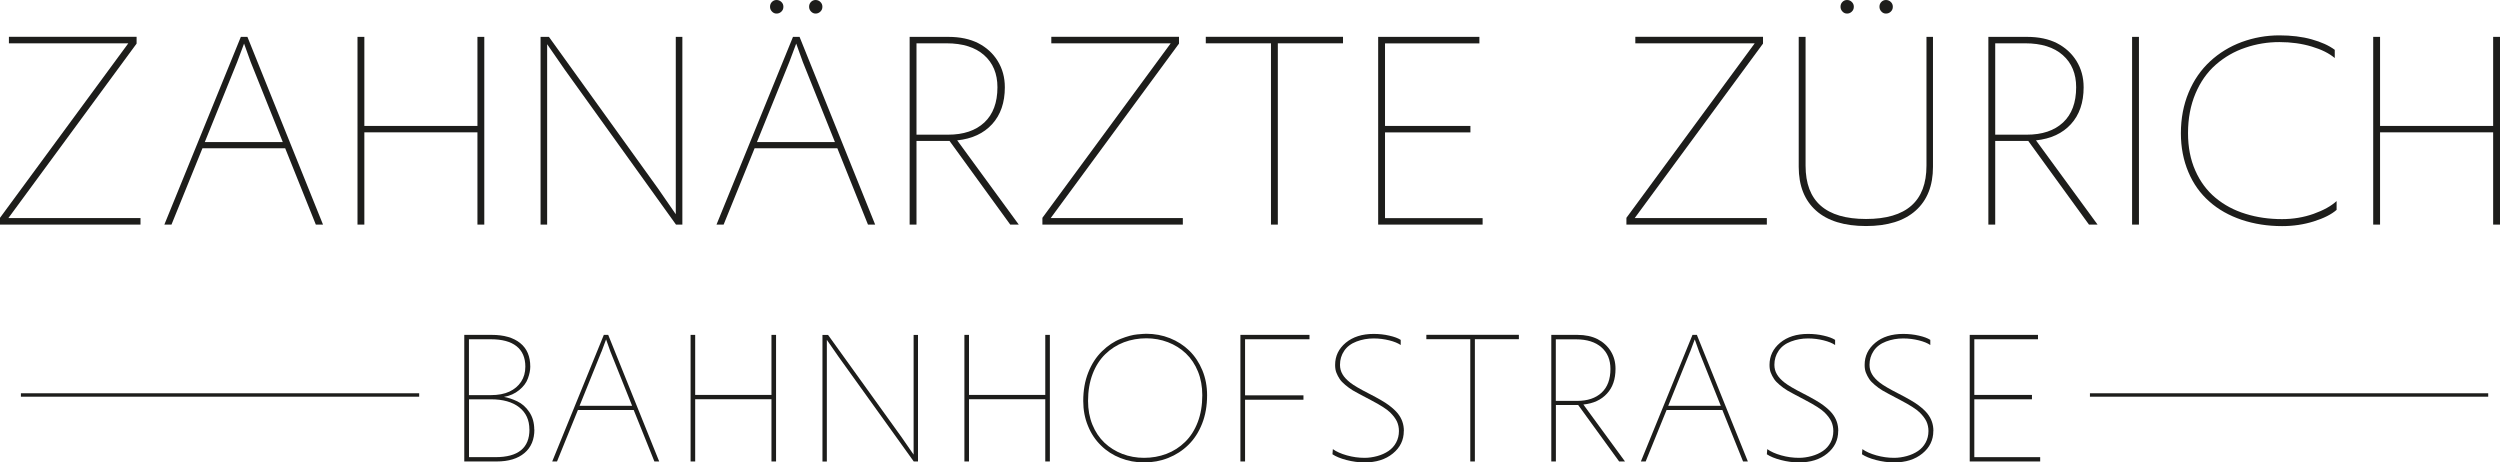 <?xml version="1.0" encoding="UTF-8"?>
<svg id="Ebene_1" data-name="Ebene 1" xmlns="http://www.w3.org/2000/svg" viewBox="0 0 364.76 67.47">
  <defs>
    <style>
      .cls-1 {
        fill: none;
        stroke: #1d1d1b;
        stroke-width: .5px;
      }

      .cls-2 {
        fill: #1d1d1b;
      }
    </style>
  </defs>
  <g>
    <path class="cls-2" d="m20.5,32.77H0v-.99L18.72,6.32H1.3v-.95h18.63v.99L1.22,31.82h19.28v.95Z"/>
    <path class="cls-2" d="m46.08,32.77l-4.47-11.14h-12.07l-4.52,11.14h-1.04l11.16-27.39h.96l11.03,27.39h-1.04Zm-11.47-23.74l-4.73,11.7h11.38l-4.69-11.7-.96-2.67-1,2.67Z"/>
    <path class="cls-2" d="m70.66,32.77h-1v-13.46h-16.5v13.46h-1V5.38h1v12.99h16.5V5.38h1v27.39Z"/>
    <path class="cls-2" d="m99.54,32.77h-.91l-16.24-22.62-2.56-3.7v26.32h-.96V5.38h1.22l15.9,22.1,2.61,3.78V5.38h.96v27.39Z"/>
    <path class="cls-2" d="m126.64,32.77l-4.47-11.14h-12.07l-4.52,11.14h-1.04l11.16-27.39h.96l11.03,27.39h-1.04Zm-11.47-23.74l-4.73,11.7h11.38l-4.69-11.7-.96-2.67-1,2.67Zm-.87-8.04c0,.29-.1.52-.3.71-.2.19-.43.28-.7.28s-.48-.1-.67-.3c-.19-.2-.28-.43-.28-.69,0-.29.09-.52.28-.71.19-.19.41-.28.67-.28s.49.09.7.28c.2.19.3.42.3.71Zm5.69,0c0,.29-.1.52-.3.71-.2.19-.43.28-.69.28s-.48-.1-.67-.3c-.19-.2-.28-.43-.28-.69,0-.29.09-.52.28-.71.19-.19.41-.28.67-.28s.49.09.69.28c.2.19.3.42.3.71Z"/>
    <path class="cls-2" d="m148.66,32.77h-1.26l-8.86-12.21h-4.82v12.21h-1V5.38h5.65c1.71,0,3.16.31,4.36.92,1.2.62,2.15,1.48,2.84,2.6.69,1.12,1.04,2.39,1.04,3.83,0,2.24-.62,4.03-1.85,5.38-1.23,1.35-2.93,2.14-5.1,2.37l8.99,12.3Zm-14.94-13.12h4.6c2.26,0,4.02-.59,5.3-1.78,1.27-1.19,1.91-2.9,1.91-5.14,0-1.98-.65-3.54-1.95-4.69-1.3-1.15-3.13-1.72-5.47-1.72h-4.39v13.33Z"/>
    <path class="cls-2" d="m172.59,32.77h-20.5v-.99l18.72-25.46h-17.42v-.95h18.63v.99l-18.72,25.46h19.28v.95Z"/>
    <path class="cls-2" d="m195.95,6.32h-9.51v26.45h-1V6.32h-9.51v-.95h20.02v.95Z"/>
    <path class="cls-2" d="m216.32,32.77h-15.24V5.38h14.77v.95h-13.77v12.04h12.46v.95h-12.46v12.51h14.24v.95Z"/>
    <path class="cls-2" d="m257.8,32.77h-20.5v-.99l18.72-25.46h-17.42v-.95h18.63v.99l-18.72,25.46h19.28v.95Z"/>
    <path class="cls-2" d="m282.03,5.38v18.96c0,2.75-.84,4.88-2.52,6.38-1.68,1.51-4.1,2.26-7.25,2.26s-5.62-.75-7.3-2.26c-1.68-1.5-2.52-3.63-2.52-6.38V5.38h1v18.79c0,5.19,2.94,7.78,8.82,7.78s8.82-2.59,8.82-7.78V5.38h.96Zm-11.55-4.39c0,.29-.1.52-.3.71-.2.19-.43.28-.69.28s-.49-.1-.67-.3c-.19-.2-.28-.43-.28-.69,0-.29.09-.52.28-.71.19-.19.41-.28.67-.28s.49.09.69.28c.2.19.3.42.3.71Zm5.69,0c0,.29-.1.52-.3.71-.2.19-.43.28-.7.28s-.49-.1-.67-.3c-.19-.2-.28-.43-.28-.69,0-.29.09-.52.28-.71.19-.19.41-.28.67-.28s.49.09.7.28c.2.19.3.42.3.71Z"/>
    <path class="cls-2" d="m306.05,32.77h-1.26l-8.86-12.21h-4.82v12.21h-1V5.38h5.65c1.71,0,3.16.31,4.36.92,1.2.62,2.15,1.48,2.85,2.6.69,1.12,1.04,2.39,1.04,3.83,0,2.24-.62,4.03-1.85,5.38-1.23,1.35-2.93,2.14-5.1,2.37l8.99,12.3Zm-14.94-13.12h4.6c2.26,0,4.02-.59,5.3-1.78,1.27-1.19,1.91-2.9,1.91-5.14,0-1.98-.65-3.54-1.95-4.69-1.3-1.15-3.13-1.72-5.47-1.72h-4.39v13.33Z"/>
    <path class="cls-2" d="m312.08,32.77h-1V5.38h1v27.39Z"/>
    <path class="cls-2" d="m340.92,29.37v1.25c-.75.66-1.86,1.22-3.32,1.68-1.46.46-3,.69-4.63.69-2.11,0-4.08-.31-5.91-.92-1.82-.62-3.4-1.5-4.71-2.67-1.32-1.16-2.34-2.59-3.06-4.3-.72-1.71-1.09-3.59-1.09-5.65,0-2.18.38-4.16,1.13-5.96s1.79-3.3,3.13-4.54c1.33-1.23,2.87-2.17,4.62-2.82,1.75-.64,3.58-.97,5.49-.97,1.74,0,3.31.19,4.71.58,1.4.39,2.53.9,3.37,1.53v1.2c-.81-.69-1.93-1.25-3.37-1.68-1.43-.43-3-.65-4.71-.65s-3.37.27-4.97.82c-1.61.54-3.04,1.37-4.3,2.47-1.26,1.1-2.25,2.51-2.97,4.21-.72,1.71-1.09,3.63-1.09,5.78,0,2.04.35,3.86,1.06,5.46.71,1.61,1.69,2.93,2.95,3.98,1.26,1.05,2.72,1.83,4.39,2.34,1.66.52,3.44.77,5.32.77,1.62,0,3.16-.26,4.6-.77,1.45-.52,2.56-1.13,3.34-1.85Z"/>
    <path class="cls-2" d="m364.76,32.77h-1v-13.46h-16.5v13.46h-1V5.38h1v12.99h16.5V5.38h1v27.39Z"/>
  </g>
  <g>
    <path class="cls-2" d="m77.97,62.66c0,1.47-.48,2.62-1.45,3.44-.97.82-2.32,1.23-4.06,1.23h-4.72v-18.47h4.01c1.78,0,3.16.4,4.14,1.19.99.79,1.48,1.94,1.48,3.45,0,.5-.11,1.07-.34,1.7-.22.63-.65,1.2-1.27,1.71-.62.51-1.37.85-2.23,1,.59.1,1.23.31,1.93.64.7.33,1.29.85,1.77,1.57.48.71.72,1.57.72,2.55Zm-1.32-9.16c0-1.31-.43-2.31-1.29-2.99-.86-.68-2.11-1.01-3.75-1.01h-3.19v8.15h3.19c1.07,0,1.98-.17,2.71-.51.73-.34,1.3-.82,1.71-1.44.41-.62.62-1.35.62-2.2Zm.59,9.16c0-1.37-.49-2.45-1.48-3.23-.99-.78-2.37-1.17-4.14-1.17h-3.19v8.44h3.87c3.3,0,4.95-1.34,4.95-4.03Z"/>
    <path class="cls-2" d="m95.48,67.33l-3.02-7.51h-8.14l-3.05,7.51h-.7l7.53-18.47h.64l7.44,18.47h-.7Zm-7.73-16.01l-3.19,7.89h7.67l-3.16-7.89-.64-1.8-.67,1.8Z"/>
    <path class="cls-2" d="m113.23,67.33h-.67v-9.08h-11.13v9.08h-.67v-18.47h.67v8.76h11.13v-8.76h.67v18.47Z"/>
    <path class="cls-2" d="m133.94,67.33h-.62l-10.95-15.25-1.73-2.49v17.75h-.64v-18.47h.82l10.72,14.91,1.76,2.55v-17.46h.64v18.47Z"/>
    <path class="cls-2" d="m153.18,67.33h-.67v-9.08h-11.13v9.08h-.67v-18.47h.67v8.76h11.13v-8.76h.67v18.47Z"/>
    <path class="cls-2" d="m166.92,67.47c-1.21,0-2.36-.21-3.44-.64-1.08-.42-2.03-1.03-2.84-1.83-.81-.79-1.45-1.74-1.9-2.86-.46-1.11-.69-2.32-.69-3.64,0-1.53.24-2.91.73-4.15.49-1.24,1.16-2.27,2.01-3.1.85-.83,1.76-1.44,2.72-1.81.97-.38,1.77-.59,2.42-.65.64-.06,1.08-.09,1.32-.09,1.21,0,2.36.21,3.44.64,1.08.43,2.03,1.04,2.84,1.83.81.79,1.44,1.75,1.9,2.86.46,1.11.69,2.33.69,3.64,0,1.53-.24,2.91-.73,4.15-.49,1.24-1.16,2.27-2.01,3.1-.85.83-1.83,1.46-2.94,1.9-1.11.44-2.28.65-3.51.65Zm0-.67c1.15,0,2.24-.19,3.27-.58,1.03-.39,1.93-.97,2.72-1.74.79-.77,1.41-1.74,1.85-2.9.44-1.16.66-2.46.66-3.92,0-1.26-.21-2.41-.63-3.45-.42-1.04-1.01-1.92-1.76-2.64-.75-.71-1.63-1.26-2.62-1.64-1-.38-2.05-.57-3.16-.57s-2.24.19-3.27.58c-1.02.39-1.93.97-2.72,1.74-.79.77-1.41,1.74-1.85,2.9-.44,1.16-.66,2.47-.66,3.92,0,1.26.21,2.41.63,3.45.42,1.04,1.01,1.92,1.76,2.64.75.71,1.63,1.26,2.62,1.64,1,.38,2.05.57,3.16.57Z"/>
    <path class="cls-2" d="m181.65,67.33h-.67v-18.47h10.08v.64h-9.4v8.18h8.52v.64h-8.52v9.02Z"/>
    <path class="cls-2" d="m204.82,62.89c0,1.31-.53,2.41-1.6,3.28-1.06.87-2.44,1.3-4.12,1.3-.88,0-1.76-.12-2.64-.35-.88-.23-1.56-.51-2.05-.84l.06-.75c.51.37,1.19.67,2.04.91.85.24,1.71.36,2.59.36.61,0,1.22-.09,1.85-.26.62-.17,1.17-.42,1.64-.74.47-.32.84-.73,1.11-1.23.27-.5.41-1.06.41-1.68,0-.5-.1-.97-.29-1.39-.2-.42-.53-.87-1-1.33-.47-.46-1.4-1.06-2.78-1.78-1.39-.73-2.27-1.2-2.64-1.42-.37-.22-.74-.49-1.11-.8-.37-.31-.65-.6-.83-.88-.19-.28-.34-.58-.47-.9-.13-.32-.19-.7-.19-1.15,0-1.29.52-2.37,1.55-3.23,1.04-.86,2.39-1.29,4.07-1.29.8,0,1.56.08,2.28.25.72.16,1.28.37,1.67.62v.75c-.39-.27-.95-.5-1.67-.68-.72-.18-1.48-.28-2.28-.28-.88,0-1.71.15-2.5.45-.79.3-1.39.75-1.8,1.36-.41.61-.61,1.29-.61,2.04,0,.5.12.96.37,1.38.24.42.62.82,1.13,1.22s1.43.94,2.77,1.62c1.34.69,2.29,1.24,2.86,1.67.57.43,1,.83,1.3,1.2.3.38.53.78.67,1.2.15.42.22.88.22,1.36Z"/>
    <path class="cls-2" d="m221.6,49.49h-6.41v17.84h-.67v-17.84h-6.41v-.64h13.5v.64Z"/>
    <path class="cls-2" d="m237.09,67.33h-.85l-5.98-8.24h-3.25v8.24h-.67v-18.47h3.81c1.15,0,2.13.21,2.94.62.81.42,1.45,1,1.92,1.75.47.75.7,1.61.7,2.58,0,1.51-.41,2.72-1.25,3.62-.83.91-1.98,1.44-3.44,1.59l6.06,8.29Zm-10.08-8.84h3.1c1.52,0,2.71-.4,3.57-1.2.86-.8,1.29-1.96,1.29-3.46,0-1.33-.44-2.39-1.32-3.16-.88-.77-2.11-1.16-3.69-1.16h-2.96v8.99Z"/>
    <path class="cls-2" d="m254.32,67.33l-3.02-7.51h-8.14l-3.05,7.51h-.7l7.53-18.47h.64l7.44,18.47h-.7Zm-7.73-16.01l-3.19,7.89h7.67l-3.16-7.89-.64-1.8-.67,1.8Z"/>
    <path class="cls-2" d="m268.2,62.89c0,1.31-.53,2.41-1.6,3.28-1.06.87-2.44,1.3-4.12,1.3-.88,0-1.76-.12-2.64-.35-.88-.23-1.56-.51-2.05-.84l.06-.75c.51.37,1.19.67,2.04.91.85.24,1.71.36,2.59.36.61,0,1.22-.09,1.85-.26.62-.17,1.17-.42,1.64-.74.47-.32.84-.73,1.11-1.23.27-.5.41-1.06.41-1.68,0-.5-.1-.97-.29-1.39-.2-.42-.53-.87-1-1.33-.47-.46-1.4-1.06-2.78-1.78-1.39-.73-2.27-1.2-2.64-1.42-.37-.22-.74-.49-1.11-.8-.37-.31-.65-.6-.83-.88-.19-.28-.34-.58-.47-.9-.13-.32-.19-.7-.19-1.15,0-1.29.52-2.37,1.55-3.23,1.04-.86,2.39-1.29,4.07-1.29.8,0,1.56.08,2.28.25.72.16,1.28.37,1.67.62v.75c-.39-.27-.95-.5-1.67-.68-.72-.18-1.48-.28-2.28-.28-.88,0-1.71.15-2.5.45-.79.3-1.39.75-1.8,1.36-.41.61-.61,1.29-.61,2.04,0,.5.12.96.37,1.38.24.42.62.82,1.13,1.22s1.43.94,2.77,1.62c1.34.69,2.29,1.24,2.86,1.67.57.43,1,.83,1.3,1.2.3.38.53.78.67,1.2.15.42.22.88.22,1.36Z"/>
    <path class="cls-2" d="m282.08,62.89c0,1.31-.53,2.41-1.6,3.28-1.06.87-2.44,1.3-4.12,1.3-.88,0-1.76-.12-2.64-.35-.88-.23-1.56-.51-2.05-.84l.06-.75c.51.37,1.19.67,2.04.91.85.24,1.71.36,2.59.36.61,0,1.22-.09,1.85-.26.62-.17,1.17-.42,1.64-.74.47-.32.84-.73,1.11-1.23.27-.5.41-1.06.41-1.68,0-.5-.1-.97-.29-1.39-.2-.42-.53-.87-1-1.33-.47-.46-1.4-1.06-2.78-1.78-1.39-.73-2.27-1.2-2.64-1.42-.37-.22-.74-.49-1.11-.8-.37-.31-.65-.6-.83-.88-.19-.28-.34-.58-.47-.9-.13-.32-.19-.7-.19-1.15,0-1.29.52-2.37,1.55-3.23,1.03-.86,2.39-1.29,4.07-1.29.8,0,1.56.08,2.29.25.72.16,1.28.37,1.67.62v.75c-.39-.27-.95-.5-1.67-.68-.72-.18-1.48-.28-2.29-.28-.88,0-1.71.15-2.5.45-.79.3-1.39.75-1.8,1.36-.41.61-.61,1.29-.61,2.04,0,.5.12.96.37,1.38.24.42.62.82,1.13,1.22.51.4,1.43.94,2.77,1.62,1.34.69,2.29,1.24,2.86,1.67.57.43,1,.83,1.3,1.2.3.38.53.78.67,1.2.15.42.22.88.22,1.36Z"/>
    <path class="cls-2" d="m297.67,67.33h-10.28v-18.47h9.96v.64h-9.29v8.12h8.41v.64h-8.41v8.44h9.61v.64Z"/>
  </g>
  <line class="cls-1" x1="304.93" y1="57.63" x2="363.04" y2="57.63"/>
  <line class="cls-1" x1="3.05" y1="57.63" x2="61.16" y2="57.63"/>
</svg>